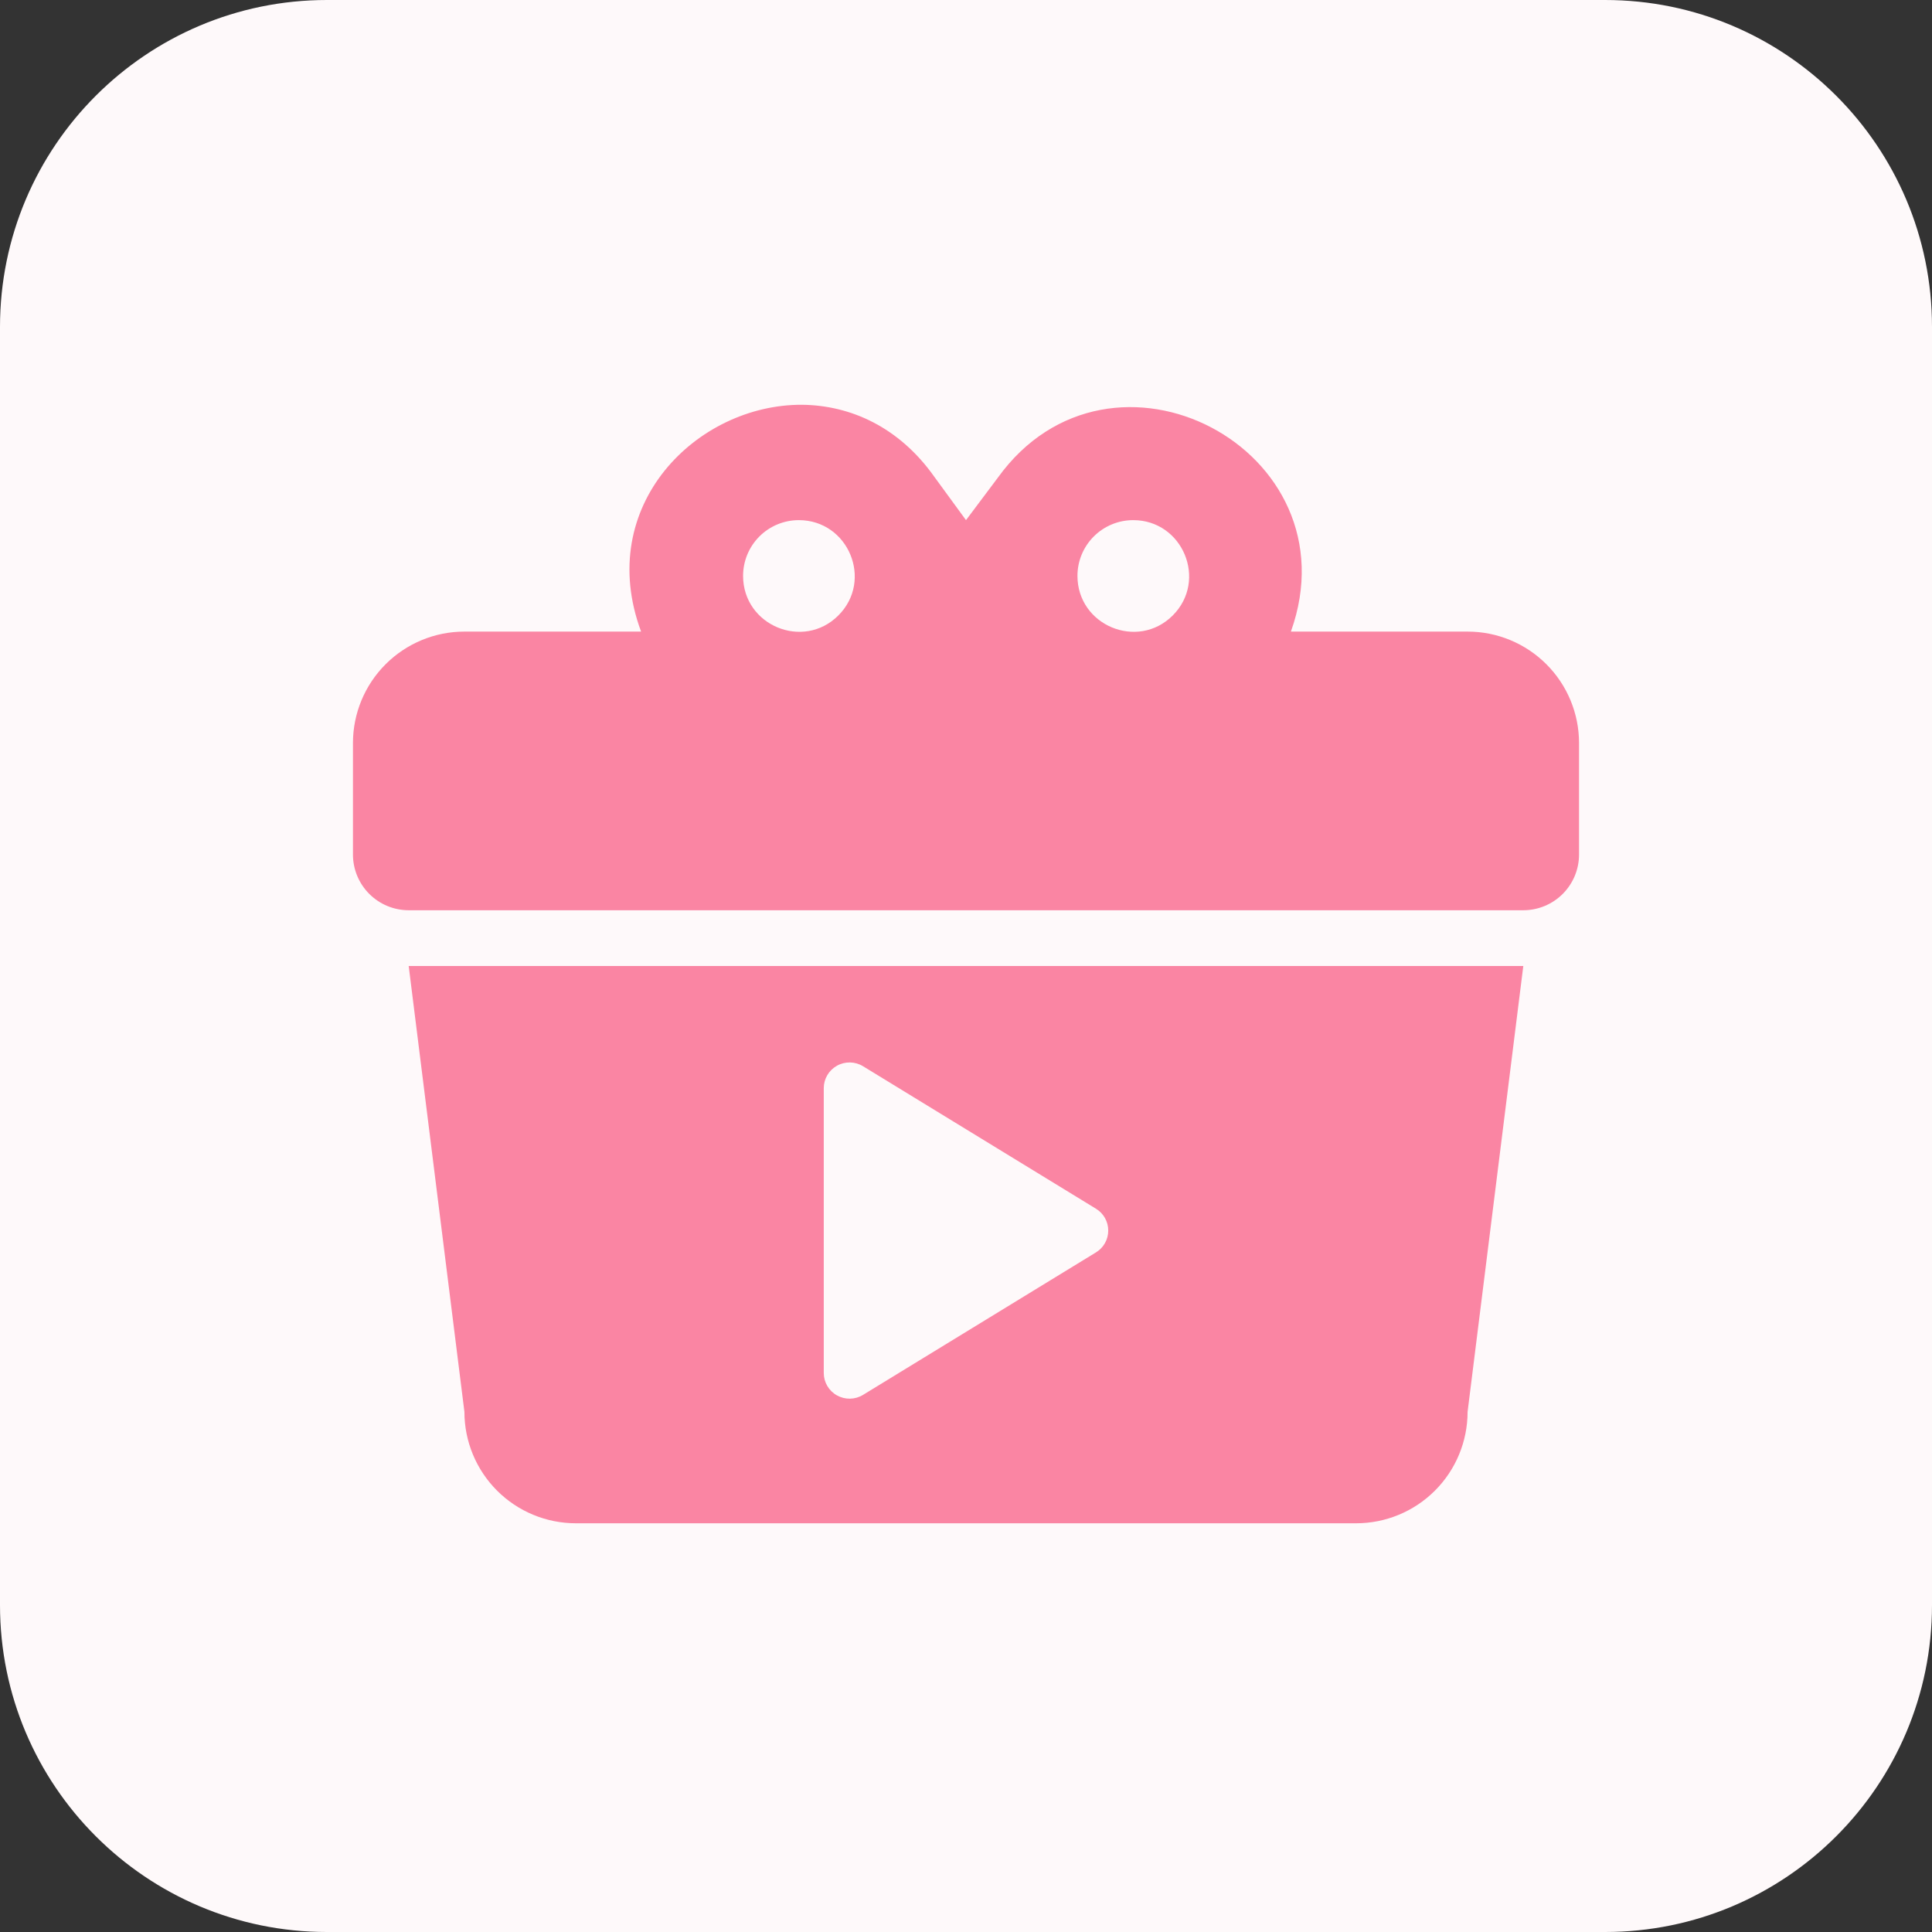 <?xml version="1.0" encoding="UTF-8"?>
<svg xmlns="http://www.w3.org/2000/svg" width="100" height="100" viewBox="0 0 100 100" fill="none">
  <rect x="0" y="0" width="100" height="100" fill="#333333" stroke="none"/>
  <g clip-path="url(#clip0_1473_5)">
    <path d="M83.077 0H16.923C7.577 0 0 7.577 0 16.923V83.077C0 92.423 7.577 100 16.923 100H83.077C92.423 100 100 92.423 100 83.077V16.923C100 7.577 92.423 0 83.077 0Z" fill="#FEF9FA"></path>
    <path fill-rule="evenodd" clip-rule="evenodd" d="M33.183 32.691C30.76 26.172 36.067 20.922 41.519 20.951C44.029 20.98 46.538 22.105 48.356 24.672L50 26.922L51.644 24.73C57.5 16.595 70.192 23.259 66.817 32.691H75.962C77.492 32.691 78.959 33.299 80.041 34.381C81.123 35.463 81.731 36.93 81.731 38.46V44.23C81.731 44.995 81.427 45.728 80.886 46.269C80.345 46.81 79.611 47.114 78.846 47.114H52.885H47.115H21.154C20.389 47.114 19.655 46.81 19.114 46.269C18.573 45.728 18.269 44.995 18.269 44.23V38.46C18.269 36.93 18.877 35.463 19.959 34.381C21.041 33.299 22.509 32.691 24.038 32.691H33.183ZM43.394 31.855C45.212 30.037 43.913 26.922 41.346 26.922C40.581 26.922 39.847 27.226 39.306 27.767C38.766 28.308 38.462 29.041 38.462 29.807C38.462 32.374 41.577 33.672 43.394 31.855ZM60.702 31.855C62.519 30.037 61.221 26.922 58.654 26.922C57.889 26.922 57.155 27.226 56.614 27.767C56.073 28.308 55.769 29.041 55.769 29.807C55.769 32.374 58.885 33.672 60.702 31.855ZM24.038 73.076L21.154 49.999H47.115H52.885H78.846L75.962 73.076C75.962 74.606 75.354 76.073 74.272 77.155C73.19 78.237 71.722 78.845 70.192 78.845H29.808C28.278 78.845 26.81 78.237 25.728 77.155C24.646 76.073 24.038 74.606 24.038 73.076ZM57.193 64.342C57.305 64.144 57.363 63.921 57.362 63.694C57.363 63.466 57.305 63.243 57.193 63.045C57.082 62.847 56.921 62.681 56.727 62.563L44.672 55.189C44.469 55.065 44.236 54.997 43.998 54.992C43.76 54.988 43.525 55.047 43.317 55.164C43.111 55.279 42.94 55.447 42.821 55.65C42.701 55.853 42.638 56.085 42.638 56.32V71.067C42.638 71.303 42.701 71.534 42.821 71.737C42.94 71.94 43.111 72.108 43.317 72.223C43.525 72.34 43.76 72.399 43.998 72.395C44.236 72.39 44.469 72.323 44.672 72.198L56.727 64.824C56.921 64.706 57.082 64.54 57.193 64.342Z" fill="#FA85A3"></path>
  </g>
  <defs>
    <clipPath id="clip0_1473_5">
      <rect width="100" height="100" fill="white"></rect>
    </clipPath>
  </defs>
</svg>
